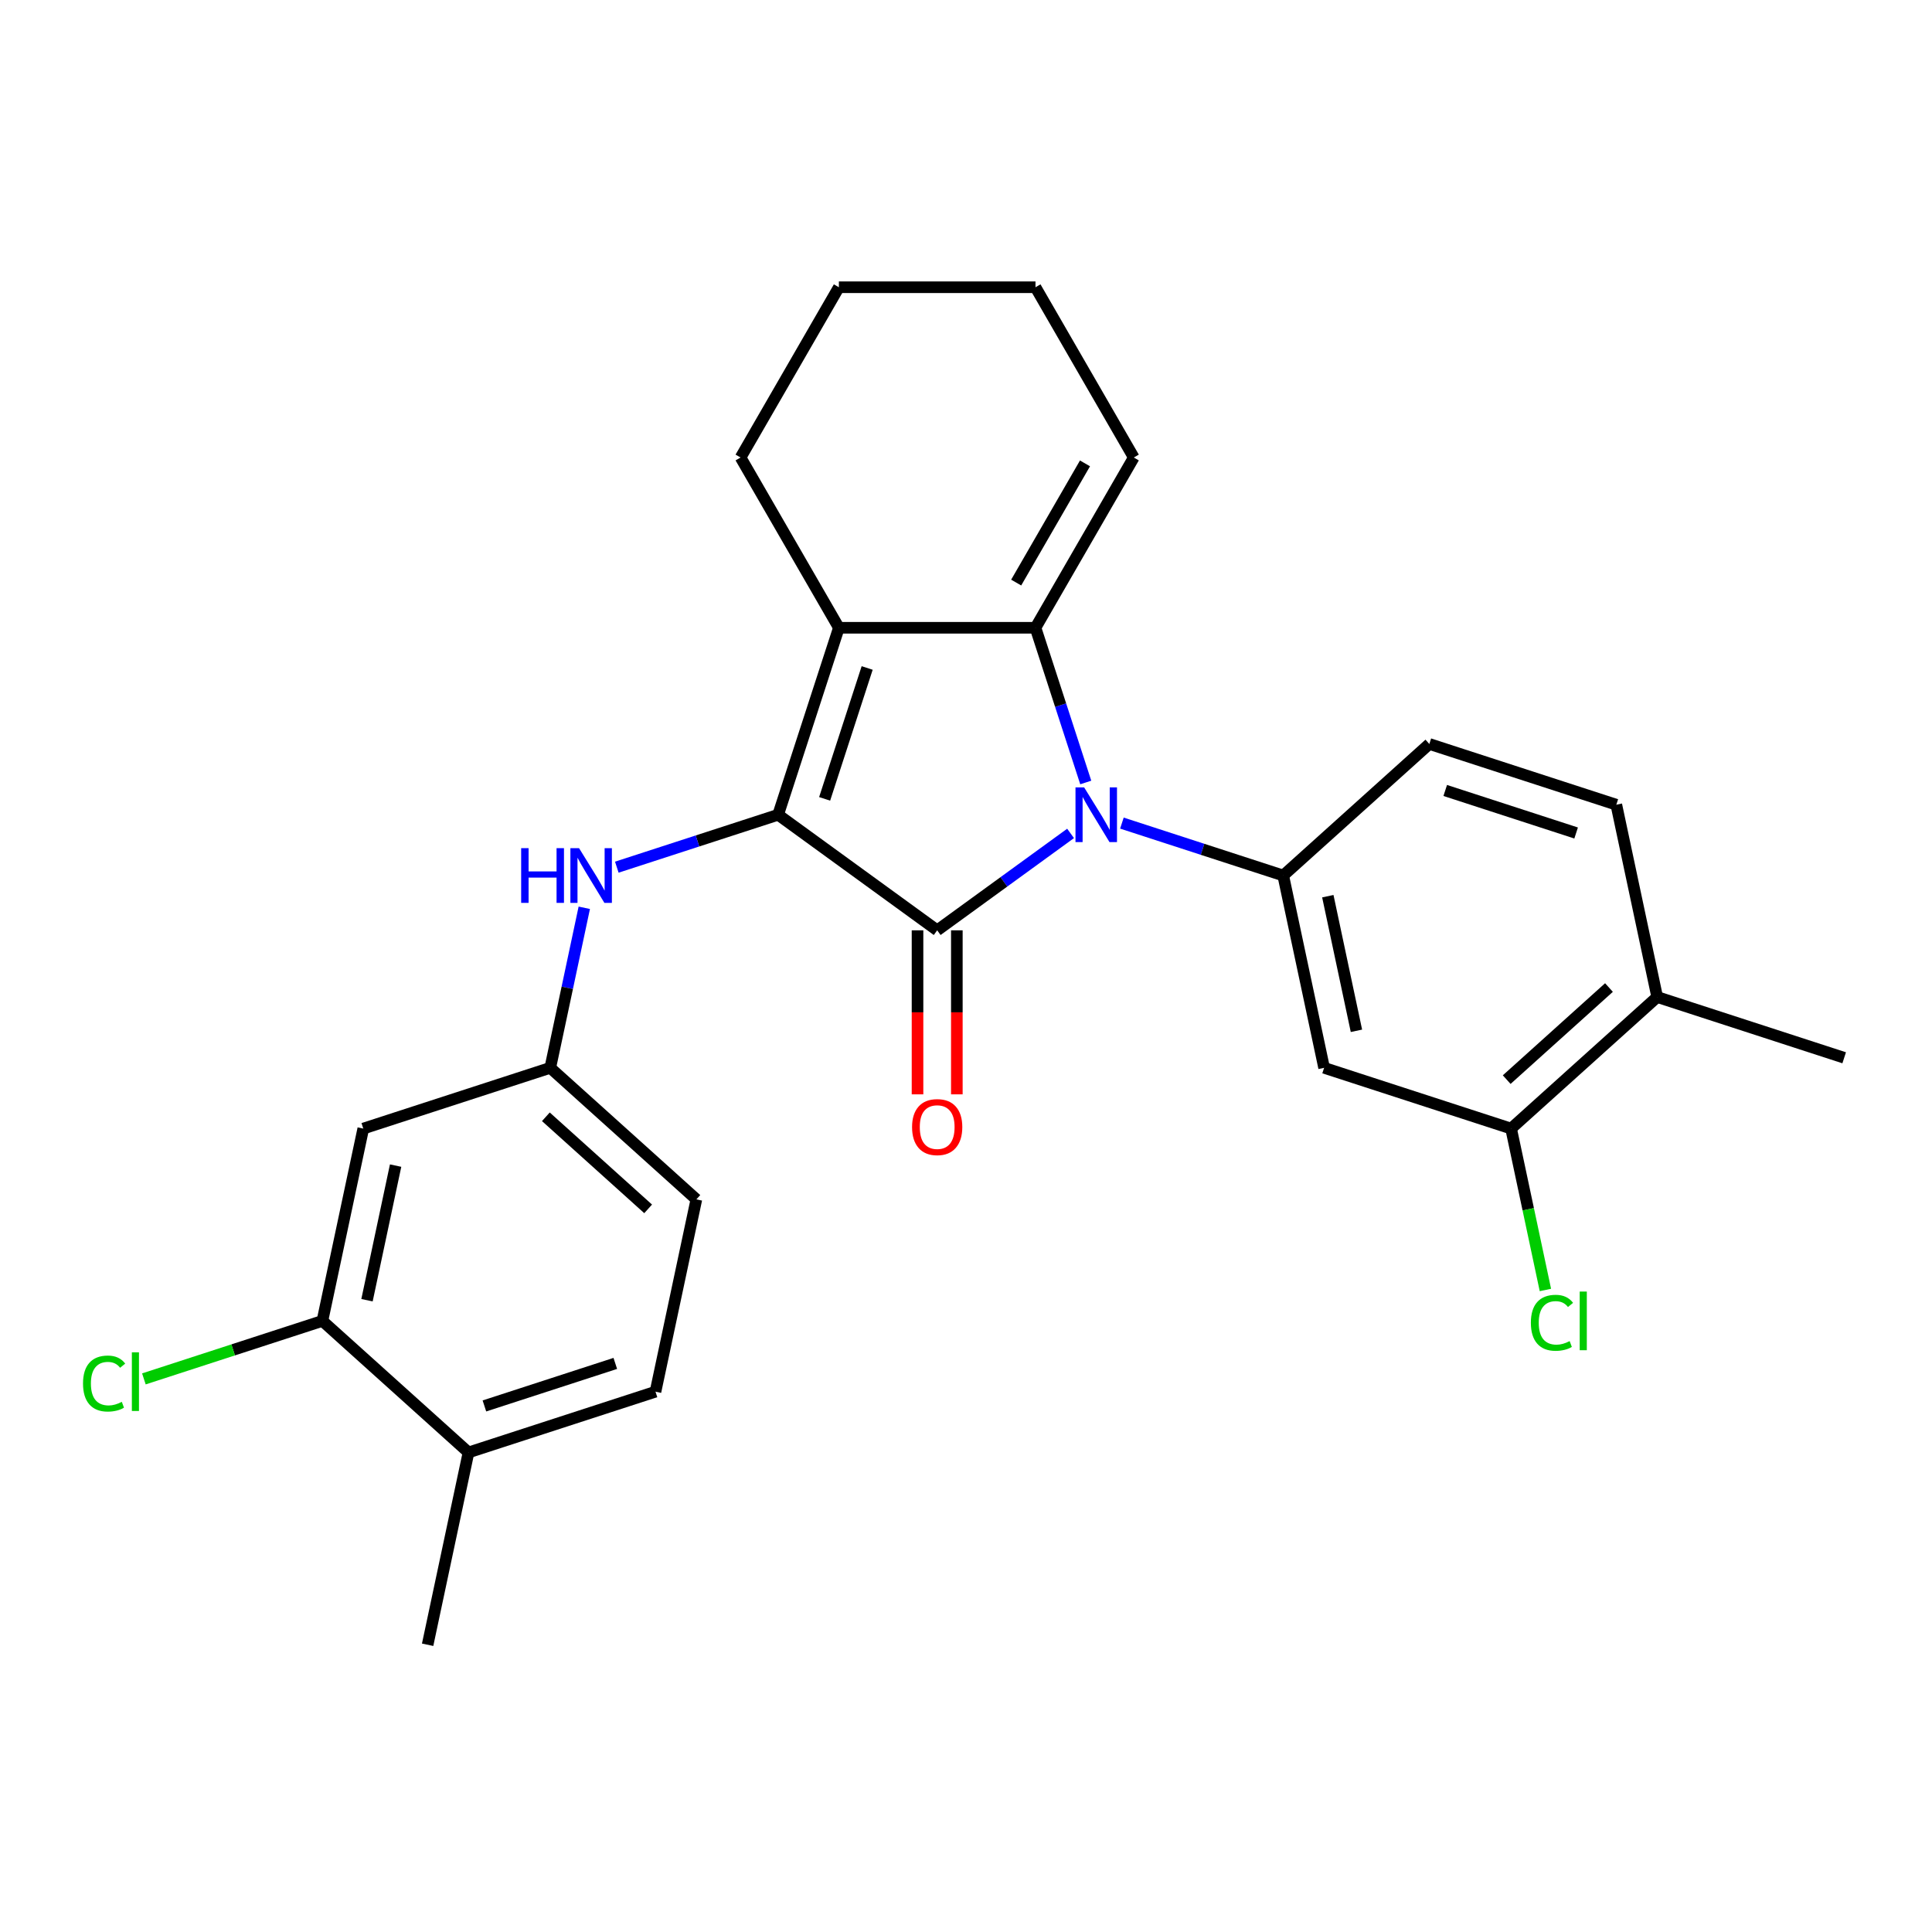 <?xml version='1.0' encoding='iso-8859-1'?>
<svg version='1.1' baseProfile='full'
              xmlns='http://www.w3.org/2000/svg'
                      xmlns:rdkit='http://www.rdkit.org/xml'
                      xmlns:xlink='http://www.w3.org/1999/xlink'
                  xml:space='preserve'
width='1000px' height='1000px' viewBox='0 0 1000 1000'>
<!-- END OF HEADER -->
<rect style='opacity:1.0;fill:#FFFFFF;stroke:none' width='1000' height='1000' x='0' y='0'> </rect>
<path class='bond-0' d='M 554.129,431.37 L 519.607,456.452' style='fill:none;fill-rule:evenodd;stroke:#0000FF;stroke-width:6px;stroke-linecap:butt;stroke-linejoin:miter;stroke-opacity:1' />
<path class='bond-0' d='M 519.607,456.452 L 485.085,481.533' style='fill:none;fill-rule:evenodd;stroke:#000000;stroke-width:6px;stroke-linecap:butt;stroke-linejoin:miter;stroke-opacity:1' />
<path class='bond-2' d='M 561.986,405.014 L 548.976,364.975' style='fill:none;fill-rule:evenodd;stroke:#0000FF;stroke-width:6px;stroke-linecap:butt;stroke-linejoin:miter;stroke-opacity:1' />
<path class='bond-2' d='M 548.976,364.975 L 535.967,324.935' style='fill:none;fill-rule:evenodd;stroke:#000000;stroke-width:6px;stroke-linecap:butt;stroke-linejoin:miter;stroke-opacity:1' />
<path class='bond-4' d='M 580.697,426.035 L 622.447,439.6' style='fill:none;fill-rule:evenodd;stroke:#0000FF;stroke-width:6px;stroke-linecap:butt;stroke-linejoin:miter;stroke-opacity:1' />
<path class='bond-4' d='M 622.447,439.6 L 664.196,453.165' style='fill:none;fill-rule:evenodd;stroke:#000000;stroke-width:6px;stroke-linecap:butt;stroke-linejoin:miter;stroke-opacity:1' />
<path class='bond-1' d='M 485.085,481.533 L 402.756,421.718' style='fill:none;fill-rule:evenodd;stroke:#000000;stroke-width:6px;stroke-linecap:butt;stroke-linejoin:miter;stroke-opacity:1' />
<path class='bond-10' d='M 474.908,481.533 L 474.908,523.983' style='fill:none;fill-rule:evenodd;stroke:#000000;stroke-width:6px;stroke-linecap:butt;stroke-linejoin:miter;stroke-opacity:1' />
<path class='bond-10' d='M 474.908,523.983 L 474.908,566.433' style='fill:none;fill-rule:evenodd;stroke:#FF0000;stroke-width:6px;stroke-linecap:butt;stroke-linejoin:miter;stroke-opacity:1' />
<path class='bond-10' d='M 495.261,481.533 L 495.261,523.983' style='fill:none;fill-rule:evenodd;stroke:#000000;stroke-width:6px;stroke-linecap:butt;stroke-linejoin:miter;stroke-opacity:1' />
<path class='bond-10' d='M 495.261,523.983 L 495.261,566.433' style='fill:none;fill-rule:evenodd;stroke:#FF0000;stroke-width:6px;stroke-linecap:butt;stroke-linejoin:miter;stroke-opacity:1' />
<path class='bond-5' d='M 402.756,421.718 L 361.007,435.283' style='fill:none;fill-rule:evenodd;stroke:#000000;stroke-width:6px;stroke-linecap:butt;stroke-linejoin:miter;stroke-opacity:1' />
<path class='bond-5' d='M 361.007,435.283 L 319.257,448.849' style='fill:none;fill-rule:evenodd;stroke:#0000FF;stroke-width:6px;stroke-linecap:butt;stroke-linejoin:miter;stroke-opacity:1' />
<path class='bond-26' d='M 402.756,421.718 L 434.203,324.935' style='fill:none;fill-rule:evenodd;stroke:#000000;stroke-width:6px;stroke-linecap:butt;stroke-linejoin:miter;stroke-opacity:1' />
<path class='bond-26' d='M 426.83,413.49 L 448.843,345.742' style='fill:none;fill-rule:evenodd;stroke:#000000;stroke-width:6px;stroke-linecap:butt;stroke-linejoin:miter;stroke-opacity:1' />
<path class='bond-3' d='M 535.967,324.935 L 434.203,324.935' style='fill:none;fill-rule:evenodd;stroke:#000000;stroke-width:6px;stroke-linecap:butt;stroke-linejoin:miter;stroke-opacity:1' />
<path class='bond-11' d='M 535.967,324.935 L 586.848,236.805' style='fill:none;fill-rule:evenodd;stroke:#000000;stroke-width:6px;stroke-linecap:butt;stroke-linejoin:miter;stroke-opacity:1' />
<path class='bond-11' d='M 525.973,301.539 L 561.59,239.848' style='fill:none;fill-rule:evenodd;stroke:#000000;stroke-width:6px;stroke-linecap:butt;stroke-linejoin:miter;stroke-opacity:1' />
<path class='bond-18' d='M 434.203,324.935 L 383.321,236.805' style='fill:none;fill-rule:evenodd;stroke:#000000;stroke-width:6px;stroke-linecap:butt;stroke-linejoin:miter;stroke-opacity:1' />
<path class='bond-6' d='M 664.196,453.165 L 685.354,552.705' style='fill:none;fill-rule:evenodd;stroke:#000000;stroke-width:6px;stroke-linecap:butt;stroke-linejoin:miter;stroke-opacity:1' />
<path class='bond-6' d='M 687.278,463.864 L 702.089,533.542' style='fill:none;fill-rule:evenodd;stroke:#000000;stroke-width:6px;stroke-linecap:butt;stroke-linejoin:miter;stroke-opacity:1' />
<path class='bond-13' d='M 664.196,453.165 L 739.822,385.072' style='fill:none;fill-rule:evenodd;stroke:#000000;stroke-width:6px;stroke-linecap:butt;stroke-linejoin:miter;stroke-opacity:1' />
<path class='bond-12' d='M 302.423,469.869 L 293.619,511.287' style='fill:none;fill-rule:evenodd;stroke:#0000FF;stroke-width:6px;stroke-linecap:butt;stroke-linejoin:miter;stroke-opacity:1' />
<path class='bond-12' d='M 293.619,511.287 L 284.815,552.705' style='fill:none;fill-rule:evenodd;stroke:#000000;stroke-width:6px;stroke-linecap:butt;stroke-linejoin:miter;stroke-opacity:1' />
<path class='bond-7' d='M 685.354,552.705 L 782.137,584.152' style='fill:none;fill-rule:evenodd;stroke:#000000;stroke-width:6px;stroke-linecap:butt;stroke-linejoin:miter;stroke-opacity:1' />
<path class='bond-19' d='M 782.137,584.152 L 791.015,625.92' style='fill:none;fill-rule:evenodd;stroke:#000000;stroke-width:6px;stroke-linecap:butt;stroke-linejoin:miter;stroke-opacity:1' />
<path class='bond-19' d='M 791.015,625.92 L 799.893,667.687' style='fill:none;fill-rule:evenodd;stroke:#00CC00;stroke-width:6px;stroke-linecap:butt;stroke-linejoin:miter;stroke-opacity:1' />
<path class='bond-27' d='M 782.137,584.152 L 857.762,516.058' style='fill:none;fill-rule:evenodd;stroke:#000000;stroke-width:6px;stroke-linecap:butt;stroke-linejoin:miter;stroke-opacity:1' />
<path class='bond-27' d='M 779.862,558.813 L 832.8,511.147' style='fill:none;fill-rule:evenodd;stroke:#000000;stroke-width:6px;stroke-linecap:butt;stroke-linejoin:miter;stroke-opacity:1' />
<path class='bond-8' d='M 166.874,683.692 L 188.032,584.152' style='fill:none;fill-rule:evenodd;stroke:#000000;stroke-width:6px;stroke-linecap:butt;stroke-linejoin:miter;stroke-opacity:1' />
<path class='bond-8' d='M 189.956,672.992 L 204.767,603.314' style='fill:none;fill-rule:evenodd;stroke:#000000;stroke-width:6px;stroke-linecap:butt;stroke-linejoin:miter;stroke-opacity:1' />
<path class='bond-20' d='M 166.874,683.692 L 120.675,698.703' style='fill:none;fill-rule:evenodd;stroke:#000000;stroke-width:6px;stroke-linecap:butt;stroke-linejoin:miter;stroke-opacity:1' />
<path class='bond-20' d='M 120.675,698.703 L 74.475,713.714' style='fill:none;fill-rule:evenodd;stroke:#00CC00;stroke-width:6px;stroke-linecap:butt;stroke-linejoin:miter;stroke-opacity:1' />
<path class='bond-29' d='M 166.874,683.692 L 242.5,751.785' style='fill:none;fill-rule:evenodd;stroke:#000000;stroke-width:6px;stroke-linecap:butt;stroke-linejoin:miter;stroke-opacity:1' />
<path class='bond-9' d='M 188.032,584.152 L 284.815,552.705' style='fill:none;fill-rule:evenodd;stroke:#000000;stroke-width:6px;stroke-linecap:butt;stroke-linejoin:miter;stroke-opacity:1' />
<path class='bond-22' d='M 586.848,236.805 L 535.967,148.675' style='fill:none;fill-rule:evenodd;stroke:#000000;stroke-width:6px;stroke-linecap:butt;stroke-linejoin:miter;stroke-opacity:1' />
<path class='bond-21' d='M 284.815,552.705 L 360.441,620.798' style='fill:none;fill-rule:evenodd;stroke:#000000;stroke-width:6px;stroke-linecap:butt;stroke-linejoin:miter;stroke-opacity:1' />
<path class='bond-21' d='M 282.54,578.044 L 335.478,625.709' style='fill:none;fill-rule:evenodd;stroke:#000000;stroke-width:6px;stroke-linecap:butt;stroke-linejoin:miter;stroke-opacity:1' />
<path class='bond-16' d='M 739.822,385.072 L 836.605,416.518' style='fill:none;fill-rule:evenodd;stroke:#000000;stroke-width:6px;stroke-linecap:butt;stroke-linejoin:miter;stroke-opacity:1' />
<path class='bond-16' d='M 748.05,409.145 L 815.798,431.158' style='fill:none;fill-rule:evenodd;stroke:#000000;stroke-width:6px;stroke-linecap:butt;stroke-linejoin:miter;stroke-opacity:1' />
<path class='bond-14' d='M 857.762,516.058 L 836.605,416.518' style='fill:none;fill-rule:evenodd;stroke:#000000;stroke-width:6px;stroke-linecap:butt;stroke-linejoin:miter;stroke-opacity:1' />
<path class='bond-23' d='M 857.762,516.058 L 954.545,547.505' style='fill:none;fill-rule:evenodd;stroke:#000000;stroke-width:6px;stroke-linecap:butt;stroke-linejoin:miter;stroke-opacity:1' />
<path class='bond-15' d='M 242.5,751.785 L 339.283,720.338' style='fill:none;fill-rule:evenodd;stroke:#000000;stroke-width:6px;stroke-linecap:butt;stroke-linejoin:miter;stroke-opacity:1' />
<path class='bond-15' d='M 250.728,727.711 L 318.476,705.698' style='fill:none;fill-rule:evenodd;stroke:#000000;stroke-width:6px;stroke-linecap:butt;stroke-linejoin:miter;stroke-opacity:1' />
<path class='bond-24' d='M 242.5,751.785 L 221.342,851.325' style='fill:none;fill-rule:evenodd;stroke:#000000;stroke-width:6px;stroke-linecap:butt;stroke-linejoin:miter;stroke-opacity:1' />
<path class='bond-17' d='M 339.283,720.338 L 360.441,620.798' style='fill:none;fill-rule:evenodd;stroke:#000000;stroke-width:6px;stroke-linecap:butt;stroke-linejoin:miter;stroke-opacity:1' />
<path class='bond-28' d='M 383.321,236.805 L 434.203,148.675' style='fill:none;fill-rule:evenodd;stroke:#000000;stroke-width:6px;stroke-linecap:butt;stroke-linejoin:miter;stroke-opacity:1' />
<path class='bond-25' d='M 535.967,148.675 L 434.203,148.675' style='fill:none;fill-rule:evenodd;stroke:#000000;stroke-width:6px;stroke-linecap:butt;stroke-linejoin:miter;stroke-opacity:1' />
<path  class='atom-0' d='M 561.153 407.558
L 570.433 422.558
Q 571.353 424.038, 572.833 426.718
Q 574.313 429.398, 574.393 429.558
L 574.393 407.558
L 578.153 407.558
L 578.153 435.878
L 574.273 435.878
L 564.313 419.478
Q 563.153 417.558, 561.913 415.358
Q 560.713 413.158, 560.353 412.478
L 560.353 435.878
L 556.673 435.878
L 556.673 407.558
L 561.153 407.558
' fill='#0000FF'/>
<path  class='atom-6' d='M 269.753 439.005
L 273.593 439.005
L 273.593 451.045
L 288.073 451.045
L 288.073 439.005
L 291.913 439.005
L 291.913 467.325
L 288.073 467.325
L 288.073 454.245
L 273.593 454.245
L 273.593 467.325
L 269.753 467.325
L 269.753 439.005
' fill='#0000FF'/>
<path  class='atom-6' d='M 299.713 439.005
L 308.993 454.005
Q 309.913 455.485, 311.393 458.165
Q 312.873 460.845, 312.953 461.005
L 312.953 439.005
L 316.713 439.005
L 316.713 467.325
L 312.833 467.325
L 302.873 450.925
Q 301.713 449.005, 300.473 446.805
Q 299.273 444.605, 298.913 443.925
L 298.913 467.325
L 295.233 467.325
L 295.233 439.005
L 299.713 439.005
' fill='#0000FF'/>
<path  class='atom-11' d='M 472.085 583.377
Q 472.085 576.577, 475.445 572.777
Q 478.805 568.977, 485.085 568.977
Q 491.365 568.977, 494.725 572.777
Q 498.085 576.577, 498.085 583.377
Q 498.085 590.257, 494.685 594.177
Q 491.285 598.057, 485.085 598.057
Q 478.845 598.057, 475.445 594.177
Q 472.085 590.297, 472.085 583.377
M 485.085 594.857
Q 489.405 594.857, 491.725 591.977
Q 494.085 589.057, 494.085 583.377
Q 494.085 577.817, 491.725 575.017
Q 489.405 572.177, 485.085 572.177
Q 480.765 572.177, 478.405 574.977
Q 476.085 577.777, 476.085 583.377
Q 476.085 589.097, 478.405 591.977
Q 480.765 594.857, 485.085 594.857
' fill='#FF0000'/>
<path  class='atom-20' d='M 792.375 684.672
Q 792.375 677.632, 795.655 673.952
Q 798.975 670.232, 805.255 670.232
Q 811.095 670.232, 814.215 674.352
L 811.575 676.512
Q 809.295 673.512, 805.255 673.512
Q 800.975 673.512, 798.695 676.392
Q 796.455 679.232, 796.455 684.672
Q 796.455 690.272, 798.775 693.152
Q 801.135 696.032, 805.695 696.032
Q 808.815 696.032, 812.455 694.152
L 813.575 697.152
Q 812.095 698.112, 809.855 698.672
Q 807.615 699.232, 805.135 699.232
Q 798.975 699.232, 795.655 695.472
Q 792.375 691.712, 792.375 684.672
' fill='#00CC00'/>
<path  class='atom-20' d='M 817.655 668.512
L 821.335 668.512
L 821.335 698.872
L 817.655 698.872
L 817.655 668.512
' fill='#00CC00'/>
<path  class='atom-21' d='M 42.971 716.118
Q 42.971 709.078, 46.251 705.398
Q 49.571 701.678, 55.851 701.678
Q 61.691 701.678, 64.811 705.798
L 62.171 707.958
Q 59.891 704.958, 55.851 704.958
Q 51.571 704.958, 49.291 707.838
Q 47.051 710.678, 47.051 716.118
Q 47.051 721.718, 49.371 724.598
Q 51.731 727.478, 56.291 727.478
Q 59.411 727.478, 63.051 725.598
L 64.171 728.598
Q 62.691 729.558, 60.451 730.118
Q 58.211 730.678, 55.731 730.678
Q 49.571 730.678, 46.251 726.918
Q 42.971 723.158, 42.971 716.118
' fill='#00CC00'/>
<path  class='atom-21' d='M 68.251 699.958
L 71.931 699.958
L 71.931 730.318
L 68.251 730.318
L 68.251 699.958
' fill='#00CC00'/>
</svg>
